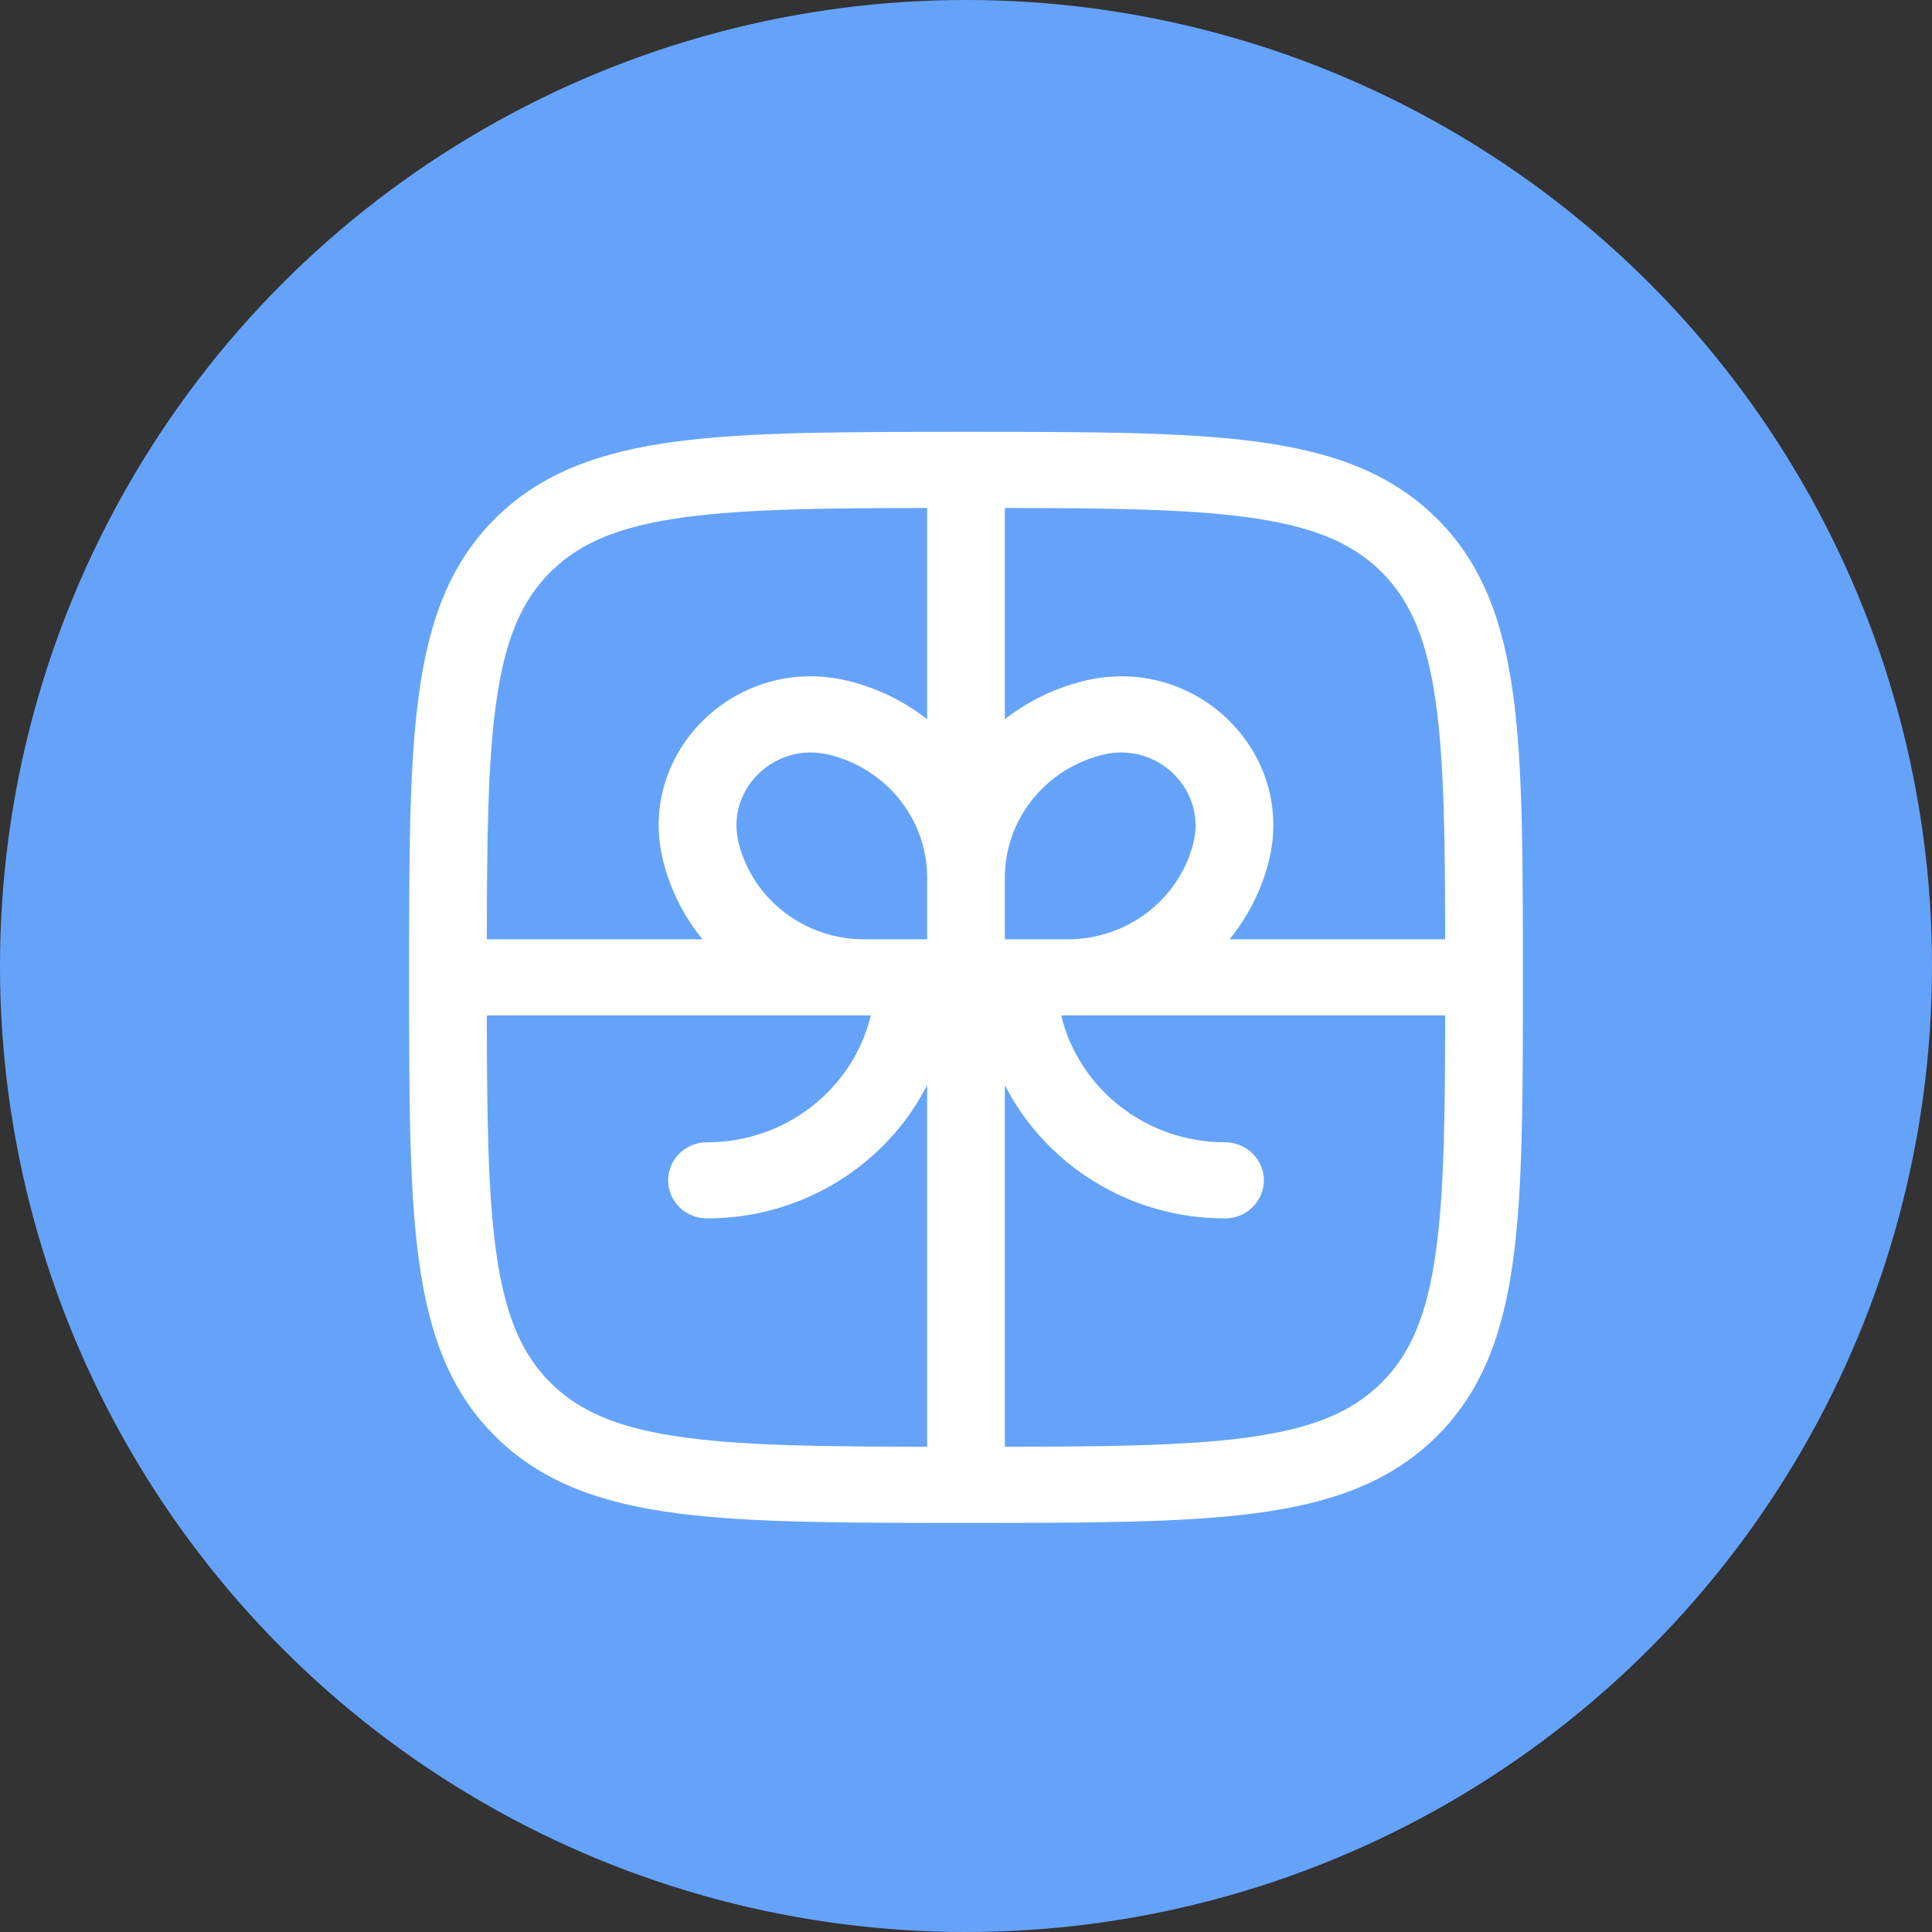 <?xml version="1.0" encoding="UTF-8"?> <svg xmlns="http://www.w3.org/2000/svg" width="85" height="85" viewBox="0 0 85 85" fill="none"><rect x="0" y="0" width="85" height="85" fill="#333333" stroke="none"/> <circle cx="42.5" cy="42.5" r="42.5" fill="#65A3FB"></circle> <path fill-rule="evenodd" clip-rule="evenodd" d="M42.369 19C37.108 19 32.985 19 29.768 19.424C26.476 19.857 23.878 20.762 21.838 22.76C19.799 24.758 18.875 27.303 18.432 30.528C18 33.679 18 37.718 18 42.872V43.128C18 48.282 18 52.321 18.432 55.472C18.875 58.697 19.799 61.242 21.838 63.24C23.878 65.238 26.476 66.143 29.768 66.576C32.985 67 37.108 67 42.369 67H42.631C47.892 67 52.015 67 55.232 66.576C58.524 66.143 61.122 65.238 63.162 63.24C65.201 61.242 66.125 58.697 66.568 55.472C67 52.321 67 48.282 67 43.128V42.872C67 37.718 67 33.679 66.568 30.528C66.125 27.303 65.201 24.758 63.162 22.76C61.122 20.762 58.524 19.857 55.232 19.424C52.015 19 47.892 19 42.631 19H42.369ZM40.791 22.349C36.247 22.354 32.866 22.395 30.224 22.743C27.31 23.126 25.554 23.856 24.256 25.128C22.957 26.4 22.212 28.12 21.821 30.974C21.465 33.562 21.424 36.874 21.419 41.326H30.908C30.108 40.347 29.511 39.192 29.185 37.915C27.958 33.109 32.403 28.755 37.309 29.956C38.613 30.276 39.792 30.861 40.791 31.645V22.349ZM21.419 44.674C21.424 49.126 21.465 52.438 21.821 55.026C22.212 57.88 22.957 59.6 24.256 60.872C25.554 62.144 27.31 62.874 30.224 63.257C32.866 63.605 36.247 63.646 40.791 63.651V47.741C39.014 51.218 35.344 53.605 31.105 53.605C30.161 53.605 29.395 52.855 29.395 51.93C29.395 51.005 30.161 50.256 31.105 50.256C34.607 50.256 37.542 47.874 38.313 44.674H38.022L38.001 44.674H21.419ZM44.209 63.651C48.753 63.646 52.134 63.605 54.776 63.257C57.69 62.874 59.446 62.144 60.744 60.872C62.043 59.6 62.788 57.88 63.179 55.026C63.535 52.438 63.576 49.126 63.581 44.674H46.999L46.978 44.674H46.687C47.458 47.874 50.393 50.256 53.895 50.256C54.839 50.256 55.605 51.005 55.605 51.93C55.605 52.855 54.839 53.605 53.895 53.605C49.656 53.605 45.986 51.218 44.209 47.741V63.651ZM63.581 41.326H54.092C54.892 40.347 55.489 39.192 55.815 37.915C57.042 33.109 52.597 28.755 47.691 29.956C46.387 30.276 45.208 30.861 44.209 31.645V22.349C48.753 22.354 52.134 22.395 54.776 22.743C57.69 23.126 59.446 23.856 60.744 25.128C62.043 26.4 62.788 28.12 63.179 30.974C63.535 33.562 63.576 36.874 63.581 41.326ZM44.209 41.326L44.209 38.6C44.215 36.048 45.991 33.825 48.52 33.205C50.923 32.617 53.1 34.749 52.499 37.103C51.867 39.58 49.599 41.318 46.995 41.326H44.209ZM40.791 38.596C40.783 36.045 39.008 33.824 36.48 33.205C34.077 32.617 31.9 34.749 32.501 37.103C33.133 39.58 35.401 41.318 38.005 41.326H40.791V38.596Z" fill="white"></path> </svg> 